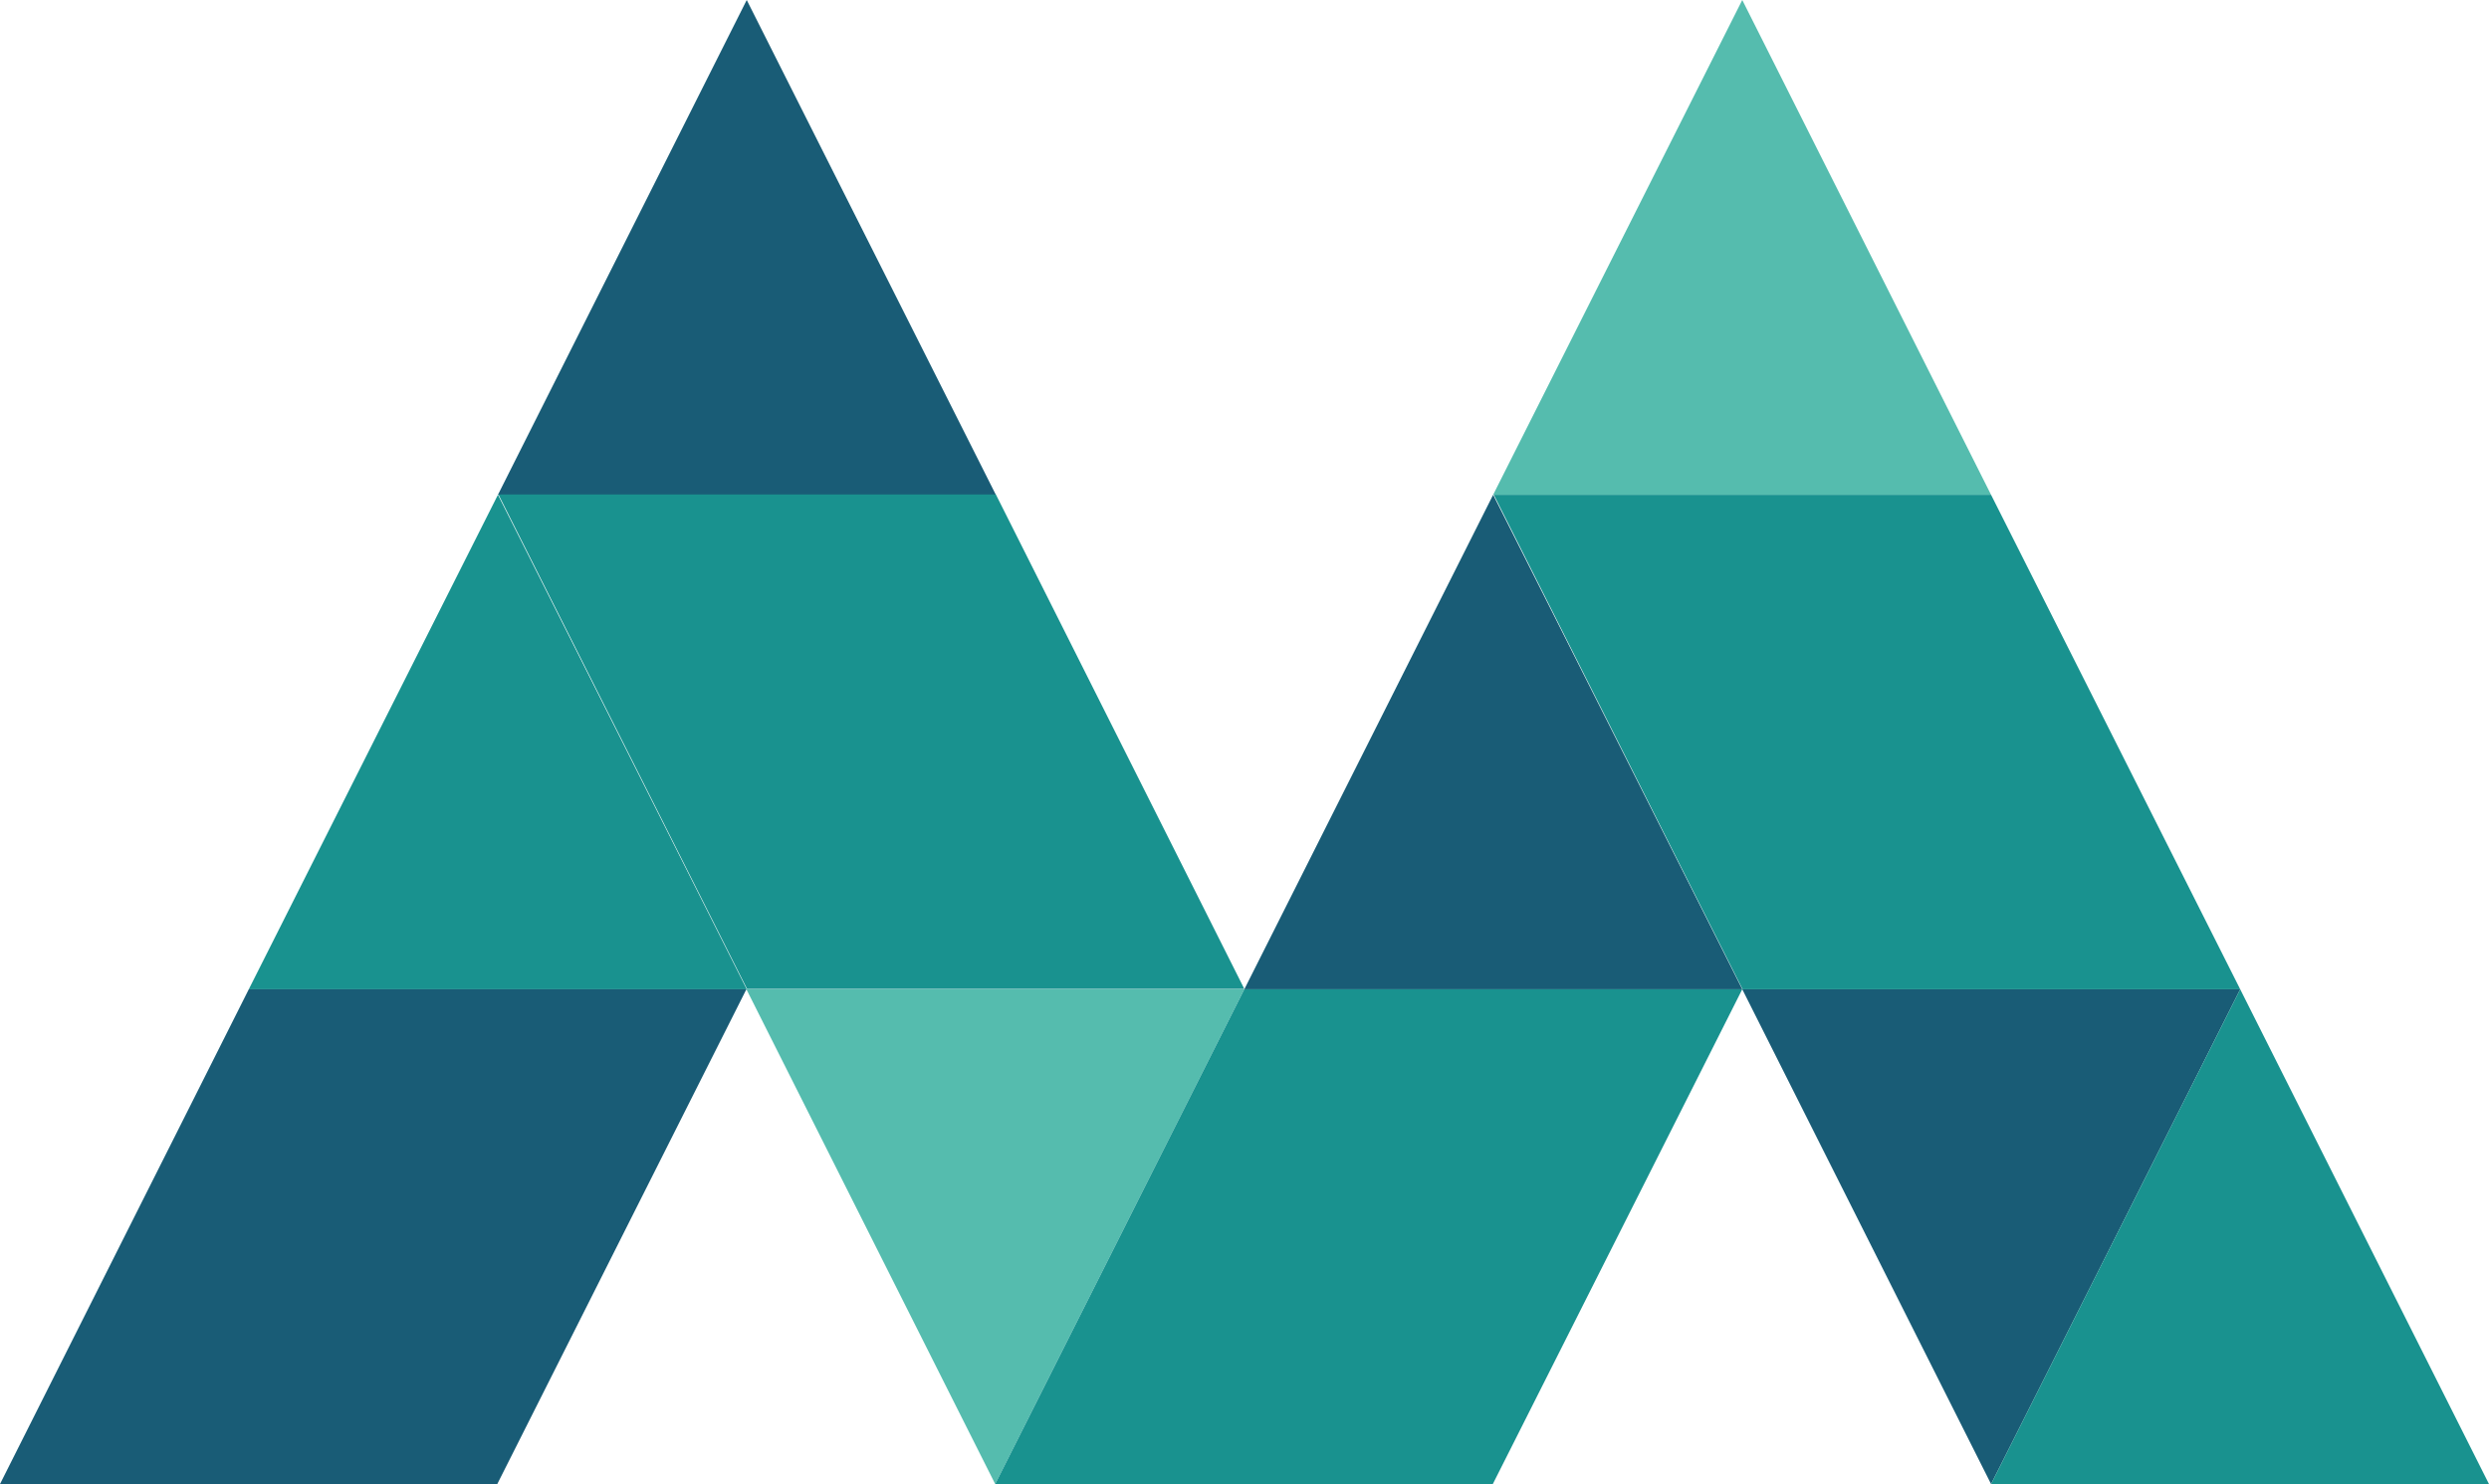 <?xml version="1.0" encoding="UTF-8"?>
<svg id="_レイヤー_2" data-name="レイヤー_2" xmlns="http://www.w3.org/2000/svg" viewBox="0 0 75.03 44.75">
  <defs>
    <style>
      .cls-1 {
        fill: #19928f;
      }

      .cls-2 {
        fill: #195c76;
      }

      .cls-3 {
        fill: #55bcae;
      }
    </style>
  </defs>
  <g id="_レイヤー_1-2" data-name="レイヤー_1">
    <g id="AMLSロゴ">
      <g>
        <polygon class="cls-2" points="22.51 0 15.01 14.92 30.02 14.92 22.51 0"/>
        <polygon class="cls-1" points="15.01 14.92 7.5 29.83 22.51 29.83 15.01 14.92"/>
        <polygon class="cls-3" points="30 44.75 22.5 29.83 37.51 29.83 30 44.75"/>
        <polygon class="cls-2" points="60.02 44.75 52.52 29.83 67.53 29.83 60.02 44.75"/>
        <polygon class="cls-1" points="67.53 29.83 60.02 44.75 75.03 44.75 67.53 29.83"/>
        <polygon class="cls-3" points="52.52 0 45.01 14.92 60.02 14.92 52.52 0"/>
        <path class="cls-1" d="M15.01,14.91h15.01c2.5,4.97,4.99,9.94,7.49,14.91h-14.99l-7.5-14.92h-.01Z"/>
        <polygon class="cls-2" points="45.01 14.92 37.51 29.83 52.52 29.83 45.01 14.92"/>
        <polygon class="cls-1" points="45.03 14.92 60.02 14.92 67.53 29.83 52.53 29.83 45.03 14.92"/>
        <polygon class="cls-2" points="0 44.75 14.99 44.75 22.5 29.83 7.5 29.83 0 44.75"/>
        <polygon class="cls-1" points="30 44.75 45 44.75 52.52 29.83 37.51 29.83 30 44.75"/>
      </g>
    </g>
  </g>
</svg>